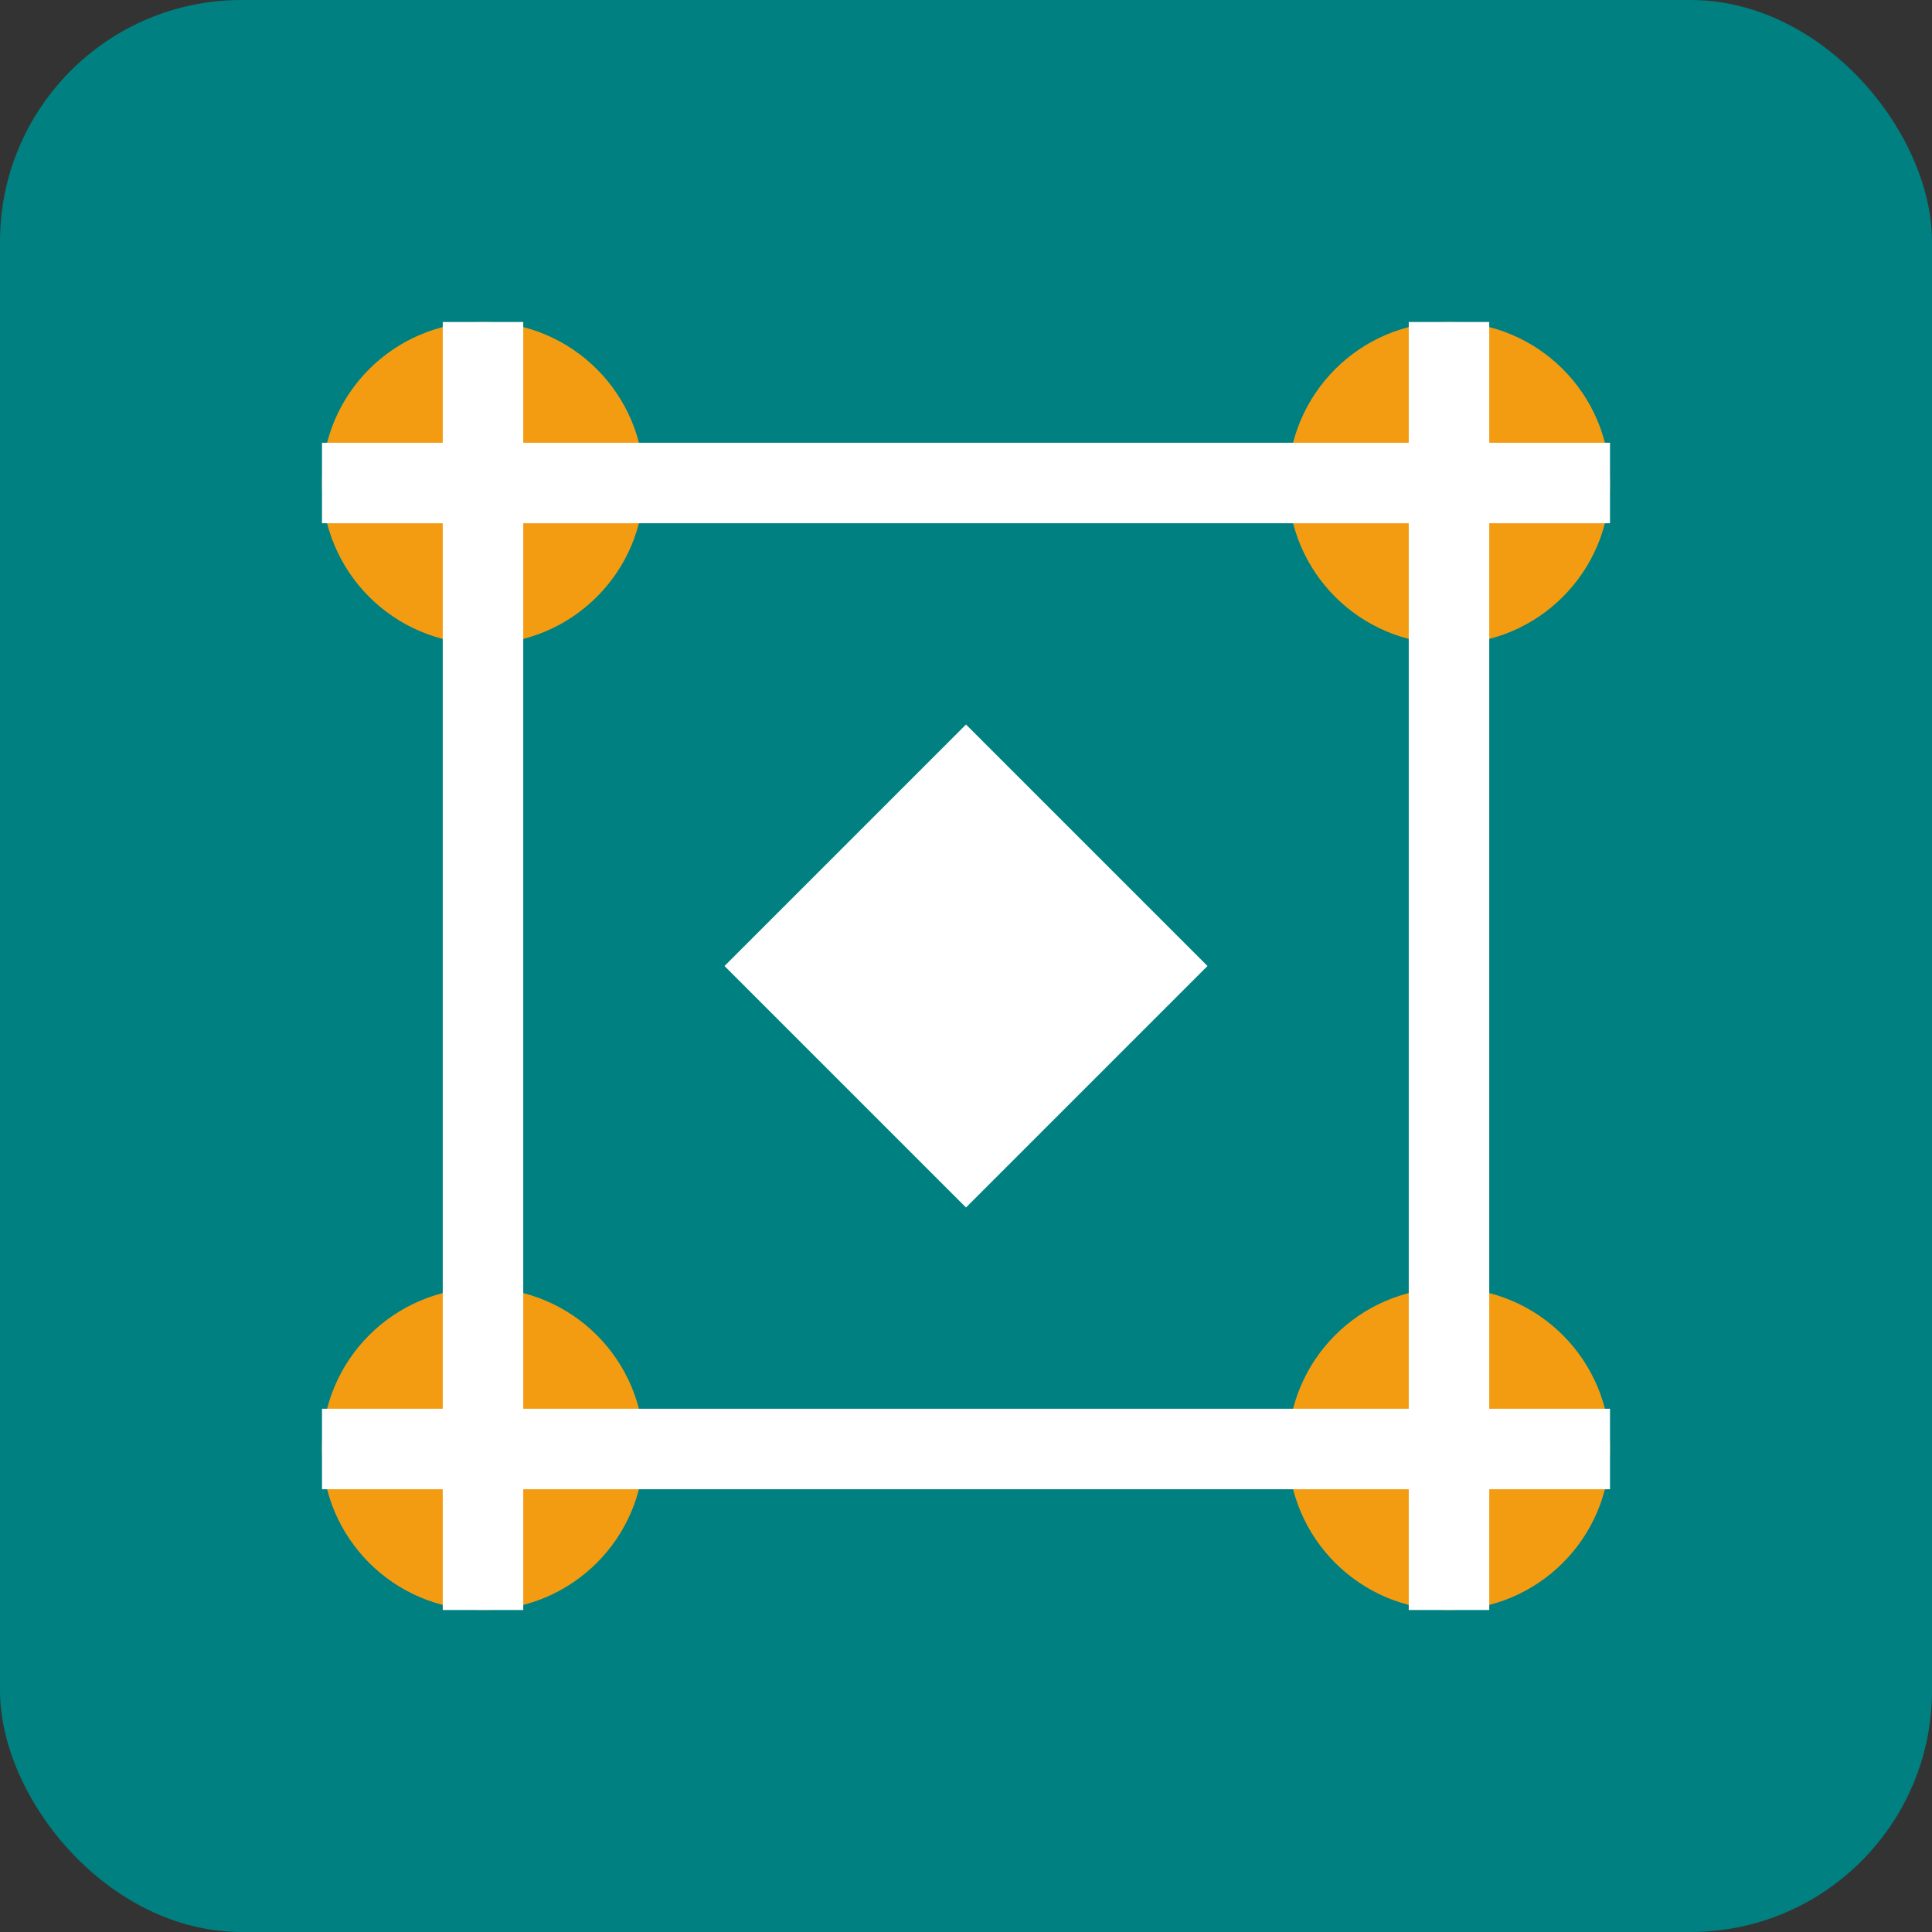 <?xml version="1.0" encoding="UTF-8" standalone="no"?>
<svg xmlns="http://www.w3.org/2000/svg" width="192" height="192" viewBox="0 0 48 48" fill="none">
  <rect x="0" y="0" width="48" height="48" fill="#333333" stroke="none"/>
  <rect width="48" height="48" rx="6" fill="#008080"/>
  <path d="M12 16C14.209 16 16 14.209 16 12C16 9.791 14.209 8 12 8C9.791 8 8 9.791 8 12C8 14.209 9.791 16 12 16Z" fill="#F39C12"/>
  <path d="M36 16C38.209 16 40 14.209 40 12C40 9.791 38.209 8 36 8C33.791 8 32 9.791 32 12C32 14.209 33.791 16 36 16Z" fill="#F39C12"/>
  <path d="M36 40C38.209 40 40 38.209 40 36C40 33.791 38.209 32 36 32C33.791 32 32 33.791 32 36C32 38.209 33.791 40 36 40Z" fill="#F39C12"/>
  <path d="M12 40C14.209 40 16 38.209 16 36C16 33.791 14.209 32 12 32C9.791 32 8 33.791 8 36C8 38.209 9.791 40 12 40Z" fill="#F39C12"/>
  <path d="M8 12H40" stroke="white" stroke-width="2"/>
  <path d="M8 36H40" stroke="white" stroke-width="2"/>
  <path d="M12 8V40" stroke="white" stroke-width="2"/>
  <path d="M36 8V40" stroke="white" stroke-width="2"/>
  <path d="M24 18L30 24L24 30L18 24L24 18Z" fill="white"/>
</svg>
